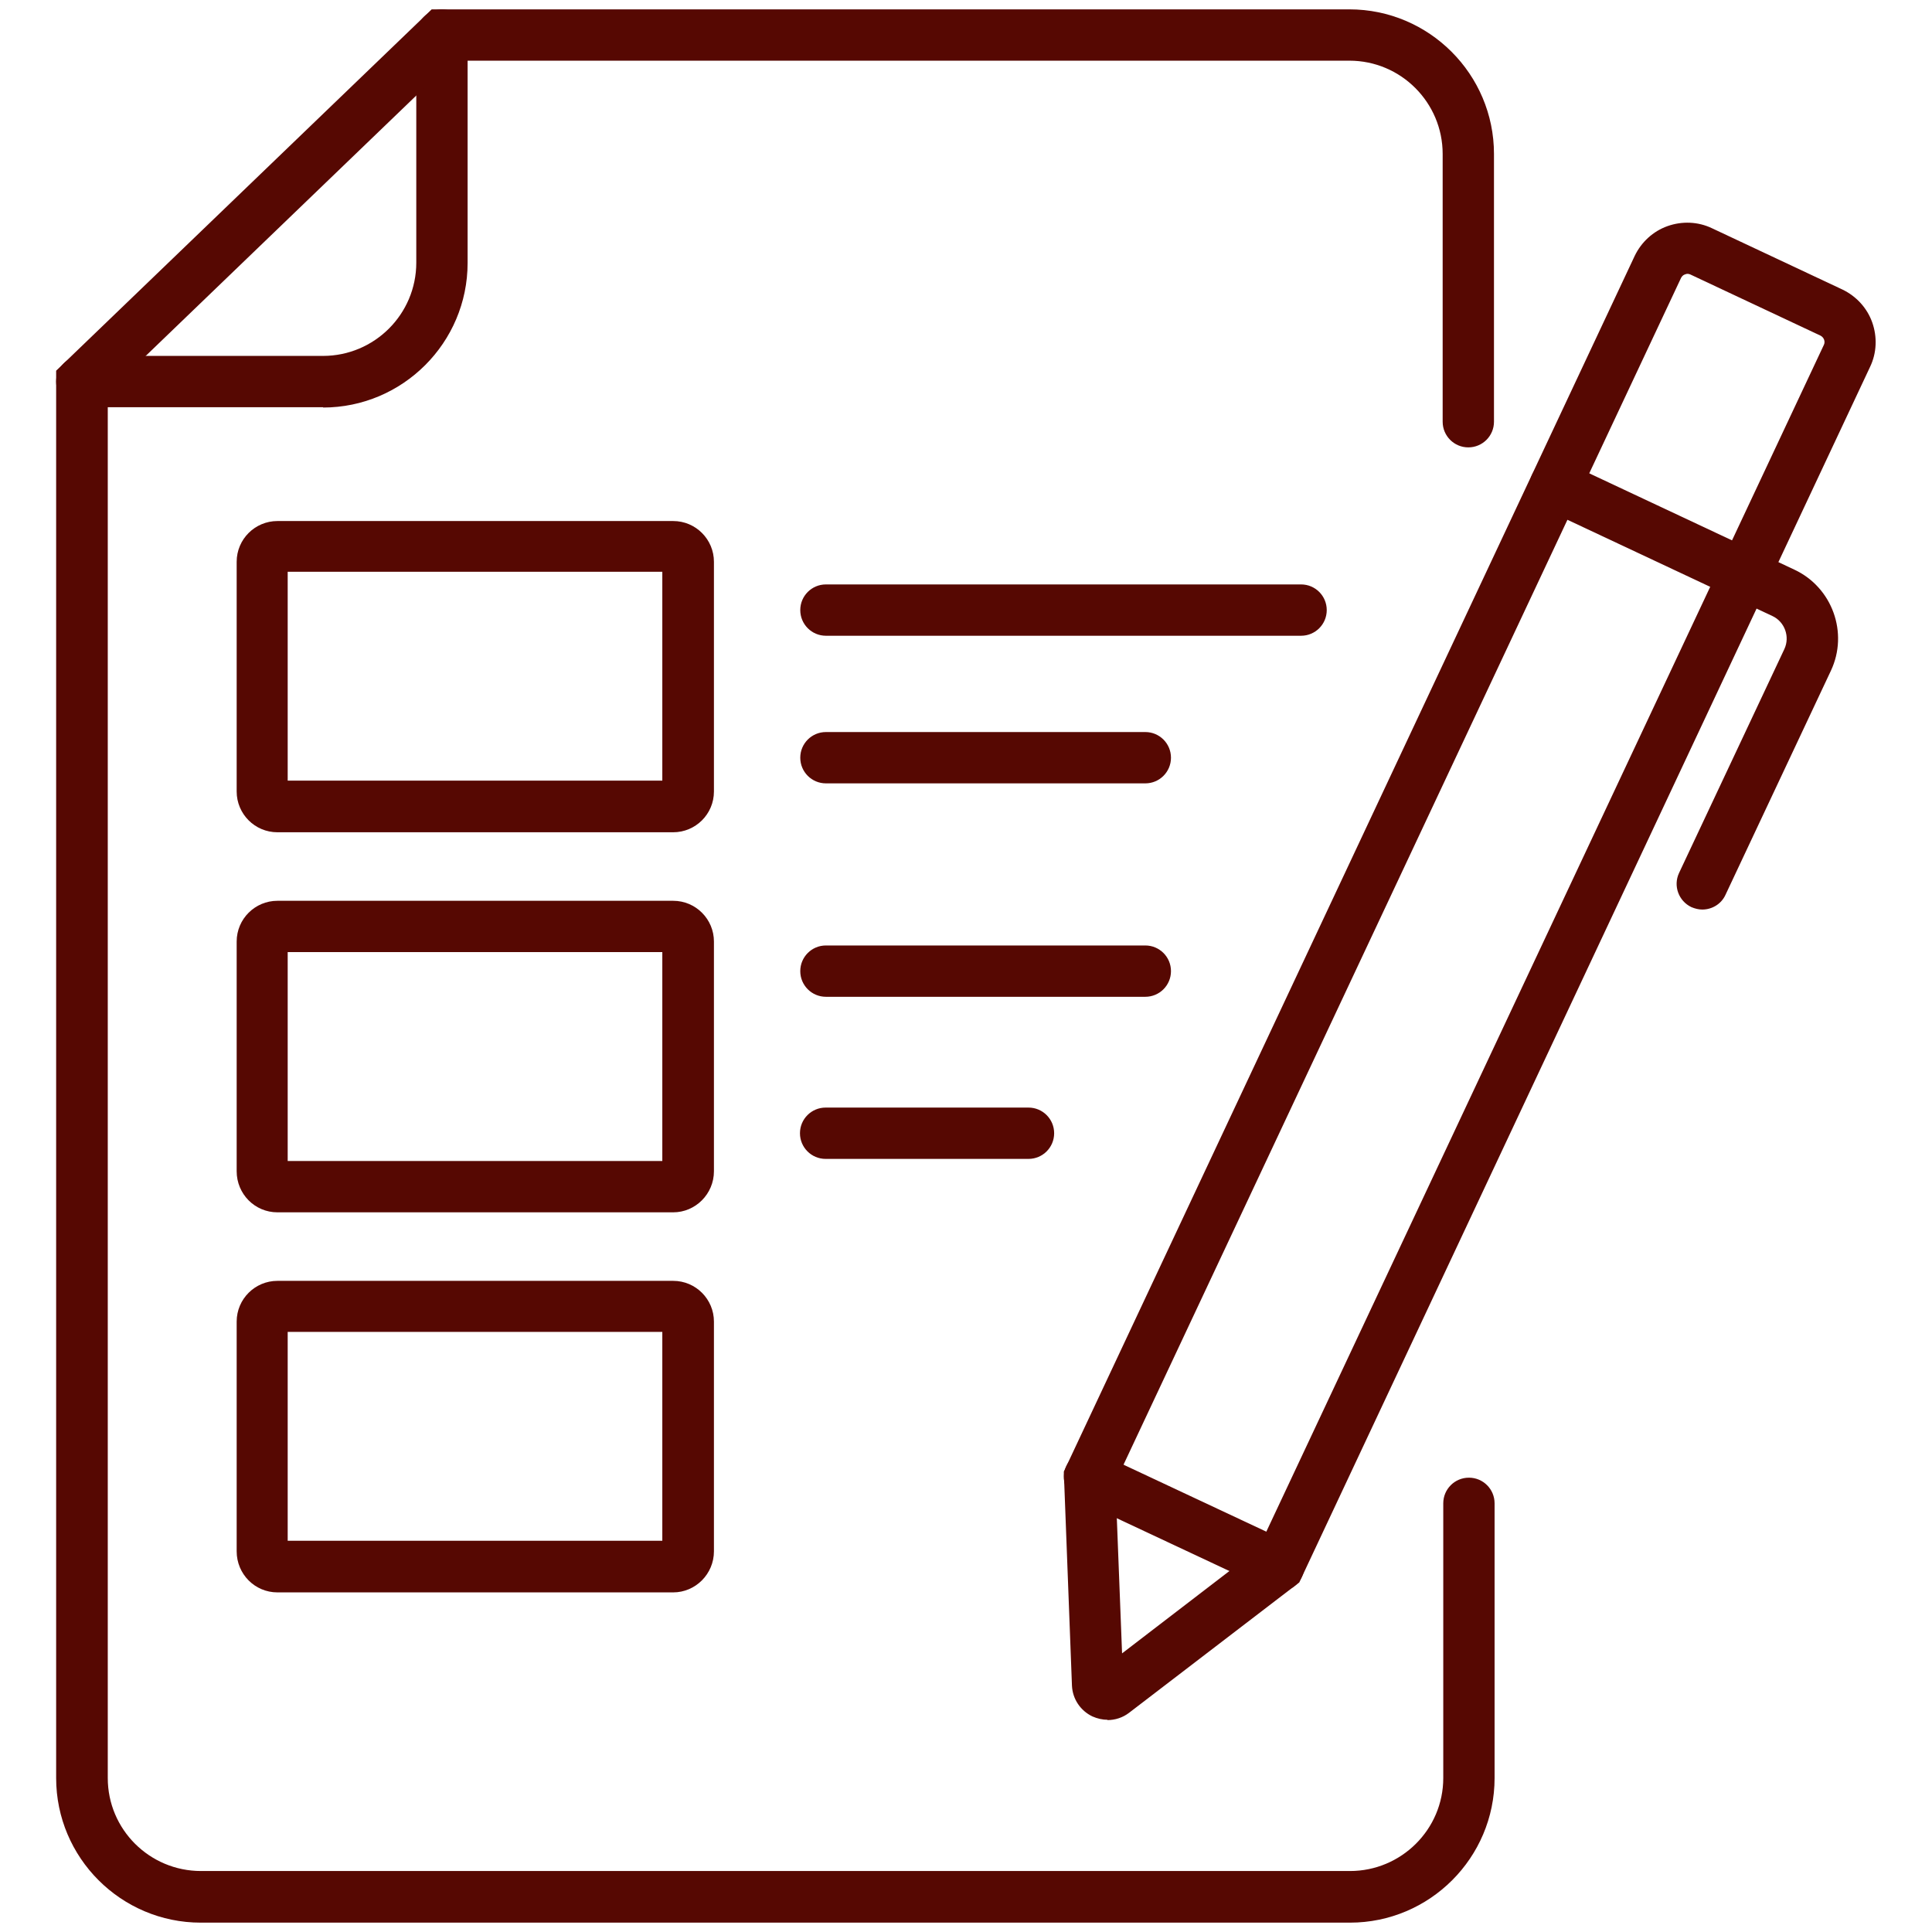 <svg height="64" viewBox="0 0 64 64" width="64" xmlns="http://www.w3.org/2000/svg"><g fill="#560802"><path d="m10.71 13.49h-8c-.47 0-.85-.38-.85-.85s.38-.85.85-.85h7.99c1.7 0 3.09-1.38 3.09-3.09v-7.54c0-.47.38-.85.85-.85s.85.38.85.85v7.55c0 2.64-2.15 4.79-4.79 4.79z"/><path d="m44.71 63.69h-38.06c-2.64 0-4.79-2.15-4.79-4.79v-46.62l12.44-11.97h30.4c2.64 0 4.79 2.15 4.79 4.79v8.87c0 .47-.38.85-.85.85s-.85-.38-.85-.85v-8.87c0-1.7-1.38-3.09-3.09-3.09h-29.71l-11.42 10.99v45.9c0 1.7 1.38 3.08 3.09 3.08h38.06c1.7 0 3.09-1.38 3.09-3.08v-9.1c0-.47.38-.85.85-.85s.85.38.85.85v9.1c0 2.64-2.15 4.79-4.79 4.79z"/><path d="m22.29 27.57h-13.1c-.75 0-1.35-.61-1.35-1.35v-7.61c0-.75.61-1.35 1.35-1.35h13.11c.75 0 1.35.61 1.35 1.35v7.61c0 .75-.61 1.35-1.35 1.35zm-12.76-1.71h12.41v-6.92h-12.41z"/><path d="m43.1 21.06h-15.74c-.47 0-.85-.38-.85-.85s.38-.85.85-.85h15.74c.47 0 .85.38.85.85s-.38.85-.85.85z"/><path d="m37.94 25.95h-10.58c-.47 0-.85-.38-.85-.85s.38-.85.85-.85h10.58c.47 0 .85.38.85.85s-.38.85-.85.85z"/><path d="m37.94 33.02h-10.58c-.47 0-.85-.38-.85-.85s.38-.85.85-.85h10.58c.47 0 .85.38.85.85s-.38.85-.85.85z"/><path d="m34.07 38.39h-6.72c-.47 0-.85-.38-.85-.85s.38-.85.85-.85h6.72c.47 0 .85.38.85.85s-.38.85-.85.85z"/><path d="m22.29 40.16h-13.1c-.75 0-1.35-.61-1.35-1.36v-7.61c0-.75.61-1.35 1.35-1.35h13.11c.75 0 1.35.61 1.35 1.35v7.61c0 .75-.61 1.36-1.35 1.36zm-12.76-1.7h12.41v-6.92h-12.41z"/><path d="m22.29 52.75h-13.1c-.75 0-1.35-.61-1.35-1.36v-7.61c0-.75.61-1.35 1.35-1.35h13.11c.75 0 1.35.61 1.35 1.35v7.61c0 .75-.61 1.36-1.35 1.36zm-12.76-1.71h12.41v-6.92h-12.41z"/><path d="m36.69 56.97c-.17 0-.34-.04-.5-.11-.4-.19-.66-.58-.68-1.02l-.27-7.09 18.91-40.27c.22-.46.61-.82 1.09-.99s1.01-.15 1.47.07l4.32 2.03c.46.22.82.61.99 1.09s.15 1.01-.07 1.47l-18.91 40.27-5.64 4.32c-.21.16-.46.24-.72.24zm.26-7.87.22 5.67 4.51-3.46 18.74-39.89c.05-.11 0-.24-.11-.3l-4.32-2.03c-.07-.03-.13-.02-.17 0-.04.01-.09.04-.13.11l-18.74 39.89z"/><path d="m56.39 30.13c-.12 0-.24-.03-.36-.08-.42-.2-.61-.7-.41-1.13l3.49-7.42c.19-.41.01-.9-.39-1.09l-7.56-3.55c-.42-.2-.61-.7-.41-1.13.2-.42.7-.61 1.13-.41l7.56 3.55c1.26.59 1.8 2.1 1.21 3.35l-3.49 7.42c-.14.31-.45.49-.77.49z"/><path d="m42.36 52.72c-.12 0-.24-.03-.36-.08l-6.27-2.94c-.42-.2-.61-.7-.41-1.13s.7-.61 1.13-.41l6.27 2.94c.42.2.61.71.41 1.13-.14.31-.45.49-.77.49z"/></g></svg>